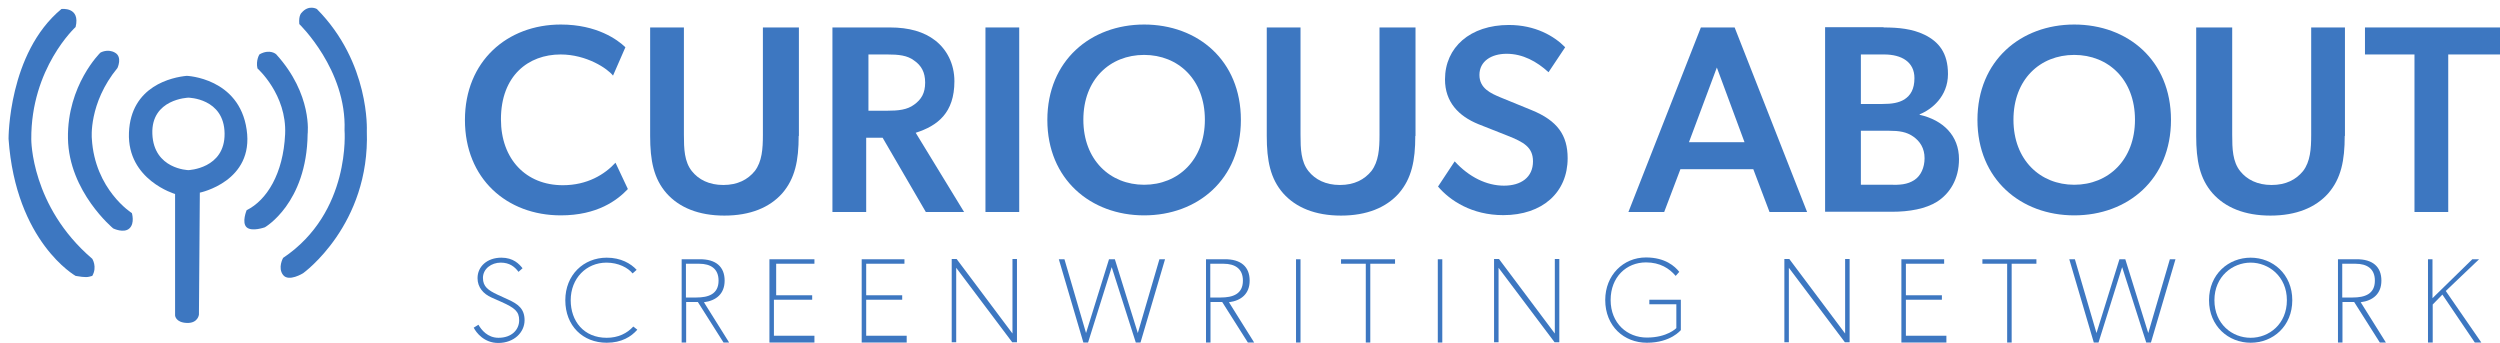 <?xml version="1.0" encoding="utf-8"?>
<!-- Generator: Adobe Illustrator 25.4.1, SVG Export Plug-In . SVG Version: 6.00 Build 0)  -->
<svg version="1.1" id="Layer_1" xmlns="http://www.w3.org/2000/svg" xmlns:xlink="http://www.w3.org/1999/xlink" x="0px" y="0px"
	 viewBox="0 0 1110.9 152.3" style="enable-background:new 0 0 1110.9 152.3;" xml:space="preserve">
<style type="text/css">
	.st0{fill:#3D77C1;}
</style>
<g>
	<path class="st0" d="M33.6,122.6c0,0-26.6-15-29.8-60.9c0,0-0.2-38.1,23.5-57.7c0,0,8.5-1.1,6.3,8c0,0-19.9,18.2-19.7,49.9
		c0,0-0.2,29.8,27.1,53.1c0,0,2.3,3.6,0,7.6C38.9,123.2,38.3,123.4,33.6,122.6z"/>
	<path class="st0" d="M44.6,23.4c0,0-14.8,14.4-14.4,38.1s20.1,40,20.1,40s4.7,2.3,7.2,0c2.5-2.3,1.1-6.8,1.1-6.8
		S42.1,84.3,40.8,61.5c0,0-1.5-15.6,11.4-31.3c0,0,2.3-4.9-1.1-6.8C47.8,21.5,44.6,23.4,44.6,23.4z"/>
	<g>
		<g>
			<path class="st0" d="M109.6,57.6c-3.3-23-26.6-23.9-26.6-23.9c-6.4,0.6-24.9,4.4-25.7,25.3c-0.8,21,20.5,27.2,20.5,27.2v54
				c0,0,0.2,3.1,5.2,3.3c5,0.2,5.4-3.7,5.4-3.7l0.4-54.2C88.9,85.6,113,80.6,109.6,57.6z M83.7,75.6c0,0-15.4-0.4-16-16.1
				c-0.6-15.6,16-16.1,16-16.1s15.9,0.2,16.1,15.9C100,75,83.7,75.6,83.7,75.6z"/>
		</g>
	</g>
	<path class="st0" d="M114.4,30.4c0,0,13.1,11.6,12.3,29.2s-8.2,29.4-17.1,33.8c0,0-2.3,5.5,0,7.6c2.3,2.1,8.1,0,8.1,0
		s18.6-10.6,19-41.4c0,0,2.3-17.6-14-35.5c0,0-2.7-2.5-7.3,0C115.3,24,113.6,26.8,114.4,30.4z"/>
	<path class="st0" d="M133,10.7c0,0,21.1,20.3,20.1,47.2c0,0,3,36.4-27.3,56.7c0,0-2.5,4.4,0,7.6c2.5,3.2,8.9-0.8,8.9-0.8
		s29.8-21.4,28.3-63.2c0,0,1.5-30.3-22.2-54.2c0,0-3.6-2.1-6.8,1.7C134.1,5.6,132.6,6.7,133,10.7z"/>
	<g>
		<path class="st0" d="M249.2,95.7c-24,0-42.6-16.3-42.6-42.4c0-26.1,18.8-42.4,42.6-42.4c16.1,0,25.3,6.8,28.7,10.1l-5.5,12.6
			c-2.4-3.1-11.7-9.4-23.3-9.4c-14.3,0-26.5,9.4-26.5,28.8c0,17.7,11.1,29.3,27.5,29.3c10.9,0,18.6-4.8,23.4-10L279,84
			C274.3,89,265.4,95.7,249.2,95.7z"/>
		<path class="st0" d="M354.9,60.4c0,10.9-1.6,18.9-7.3,25.5c-5.6,6.3-14.2,9.9-25.7,9.9s-20.1-3.6-25.7-9.9
			c-5.7-6.5-7.3-14.5-7.3-25.5V12.2h15v47.7c0,6.3,0.2,11.9,3.5,16.1c3,3.8,7.7,6.2,14,6.2c6.4,0,10.9-2.4,14-6.2
			c3.2-4.2,3.6-9.8,3.6-16.1V12.2h16V60.4z"/>
		<path class="st0" d="M384.9,61.2v33h-15v-82h25.6c8.4,0,15.1,1.9,20.1,5.8c5,3.9,8.5,10.2,8.5,18.1c0,14.1-7.5,19.8-17.2,22.9
			l21.5,35.2h-17l-19.2-33H384.9z M406.2,46.5c3.2-2.3,4.9-5.1,4.9-9.8c0-4.6-1.7-7.6-4.9-9.8c-3-2.3-6.9-2.7-12-2.7h-8.3v25h8.3
			C399.2,49.2,403.1,48.8,406.2,46.5z"/>
		<path class="st0" d="M452.9,12.2v82h-15v-82H452.9z"/>
		<path class="st0" d="M465.4,53.3c0-26.4,19.3-42.4,43-42.4c23.8,0,43,15.9,43,42.4c0,26.4-19.2,42.4-43,42.4
			C484.7,95.7,465.4,79.7,465.4,53.3z M508.4,24.4c-15.2,0-27,10.9-27,28.8s11.9,28.9,27,28.9c15.2,0,27-11.1,27-28.9
			S523.6,24.4,508.4,24.4z"/>
		<path class="st0" d="M628.9,60.4c0,10.9-1.6,18.9-7.3,25.5c-5.6,6.3-14.2,9.9-25.7,9.9c-11.5,0-20.1-3.6-25.7-9.9
			c-5.7-6.5-7.3-14.5-7.3-25.5V12.2h15v47.7c0,6.3,0.2,11.9,3.5,16.1c3,3.8,7.7,6.2,14,6.2c6.4,0,10.9-2.4,14-6.2
			c3.2-4.2,3.6-9.8,3.6-16.1V12.2h16V60.4z"/>
		<path class="st0" d="M696.6,70.3c0,15.2-11.2,25.3-28.6,25.3c-14,0-23.7-6.5-29-12.7l7.4-11.2c6.4,7,14.2,10.8,21.9,10.8
			c7.6,0,12.9-3.7,12.9-10.8c0-6.4-4.3-8.6-11.3-11.4L657,55.2c-8.9-3.6-14.9-9.9-14.9-19.9c0-14.3,11.2-24.2,28.4-24.2
			c11.7,0,20.1,4.9,25,9.9l-7.4,11.1c-5.2-4.8-11.5-8.2-18.6-8.2c-6.8,0-12.1,3.3-12.1,9.4c0,6,5.1,8.2,9.4,10l13.7,5.6
			C692.1,53.6,696.6,60.1,696.6,70.3z"/>
		<path class="st0" d="M746.7,75.2l-7.2,19h-15.9l32.2-82h15l32.2,82h-16.7l-7.2-19H746.7z M775.2,63.2L762.9,30l-12.4,33.2H775.2z"
			/>
		<path class="st0" d="M837,12.2c6.6,0,12.7,0.6,18.1,3.2c6.4,3.1,10.5,8.1,10.5,17.5c0,10-7.3,15.8-12.6,17.9V51
			c10.5,2.4,17.5,9.3,17.5,19.7c0,8.9-4.1,15.3-9.7,18.9c-5.1,3.2-12.3,4.5-20.1,4.5h-29.7v-82H837z M846.2,44.2
			c2.8-1.8,4.5-4.6,4.5-9.5c0-7.1-5.6-10.5-13.5-10.5h-10.3v22h9.6C840.7,46.2,843.7,45.7,846.2,44.2z M850.8,79.9
			c2.7-1.8,4.4-5.4,4.4-9.6c0-4.4-2-7.5-5-9.6c-3-2.1-6.2-2.6-10.9-2.6h-12.4v24H840C843.9,82.2,847.6,82.1,850.8,79.9z"/>
		<path class="st0" d="M878.7,53.3c0-26.4,19.3-42.4,43-42.4c23.8,0,43,15.9,43,42.4c0,26.4-19.2,42.4-43,42.4
			C898,95.7,878.7,79.7,878.7,53.3z M921.7,24.4c-15.2,0-27,10.9-27,28.8s11.9,28.9,27,28.9c15.2,0,27-11.1,27-28.9
			S936.9,24.4,921.7,24.4z"/>
		<path class="st0" d="M1041.9,60.4c0,10.9-1.6,18.9-7.3,25.5c-5.6,6.3-14.2,9.9-25.7,9.9c-11.5,0-20.1-3.6-25.7-9.9
			c-5.7-6.5-7.3-14.5-7.3-25.5V12.2h16v47.7c0,6.3,0.2,11.9,3.5,16.1c3,3.8,7.7,6.2,14,6.2c6.4,0,10.9-2.4,14-6.2
			c3.2-4.2,3.6-9.8,3.6-16.1V12.2h15V60.4z"/>
		<path class="st0" d="M1050.9,24.2v-12h60v12h-23v70h-15v-70H1050.9z"/>
	</g>
	<g>
		<path class="st0" d="M221.5,150.1c5.9,0,9.2-3.6,9.2-7.8c0-3.9-2-5.5-7.8-8.1l-4.5-2c-3.6-1.6-6.2-4.5-6.2-8.6
			c0-5.2,4.3-9.1,10.6-9.1c5.3,0,7.9,2.8,9.4,4.7l-1.8,1.6c-1.7-2.3-4-4.1-7.9-4.1c-4.1,0-7.9,2.7-7.9,6.8c0,3.9,2.4,5.5,6.4,7.4
			l4.8,2.2c4.4,2,7.3,4.1,7.3,9.2c0,5.4-4.7,10.1-11.7,10.1c-6.3,0-9.8-4.6-10.9-6.8l2.1-1.3C213.9,146.6,216.7,150.1,221.5,150.1z"
			/>
		<path class="st0" d="M269.6,152.3c-10.6,0-18.4-7.5-18.4-18.9c0-11.2,8.1-18.9,18.4-18.9c6.3,0,10.7,2.6,13.3,5.4l-1.8,1.6
			c-2-2.5-6.3-4.8-11.6-4.8c-9,0-15.9,7-15.9,16.7c0,9.3,5.8,16.7,16,16.7c5.1,0,9.1-2,11.8-5l1.8,1.4
			C280.5,149.6,276.2,152.3,269.6,152.3z"/>
		<path class="st0" d="M310.1,134.2h-5.2v18h-2v-37h7.9c7.4-0.1,11.2,3.4,11.2,9.5c0,5.8-3.7,8.9-9.2,9.6l11.2,17.9h-2.5
			L310.1,134.2z M319.3,124.7c0-5.3-3.5-7.5-8.6-7.5h-5.9v15h4.6C314.8,132.2,319.3,130.7,319.3,124.7z"/>
		<path class="st0" d="M341.9,115.2h20v2h-17v14h16v2h-17v16h18v3h-20V115.2z"/>
		<path class="st0" d="M382.9,115.2h19v2h-17v14h16v2h-16v16h18v3h-20V115.2z"/>
		<path class="st0" d="M424.9,119v33.1h-2v-37h2.2l24.8,33.1v-33.1h2v37h-2.1L424.9,119z"/>
		<path class="st0" d="M481.4,152.2l-10.9-37h2.5l9.6,32.8l10.2-32.8h2.6l10.2,32.8l9.6-32.8h2.5l-10.9,37h-2.1l-10.7-33.5
			l-10.5,33.5H481.4z"/>
		<path class="st0" d="M543.1,134.2h-5.2v18h-2v-37h8.2c7.4-0.1,11.2,3.4,11.2,9.5c0,5.8-3.7,8.9-9.2,9.6l11.2,17.9h-2.8
			L543.1,134.2z M552.3,124.7c0-5.3-3.5-7.5-8.6-7.5h-5.9v15h4.6C547.8,132.2,552.3,130.7,552.3,124.7z"/>
		<path class="st0" d="M575.9,115.2h2v37h-2V115.2z"/>
		<path class="st0" d="M606.9,117.2h-11v-2h24v2h-11v35h-2V117.2z"/>
		<path class="st0" d="M638.9,115.2h2v37h-2V115.2z"/>
		<path class="st0" d="M665.9,119v33.1h-2v-37h2.2l24.8,33.1v-33.1h2v37h-2.1L665.9,119z"/>
		<path class="st0" d="M732.9,135.2v-2h14v13.5c-0.1,0-4.4,5.6-15.1,5.6c-10.1,0-18.5-7.3-18.5-19c0-11,8-18.9,18.1-18.9
			c8.6,0,12.9,4,14.8,6.4l-1.6,1.8c-2.8-3.3-6.9-6-13.2-6c-8.7,0-15.7,6.5-15.7,16.7c0,10.4,7.4,16.7,16.1,16.7
			c9.1,0,13.1-4.2,13.1-4.2v-10.6H732.9z"/>
		<path class="st0" d="M794.9,119v33.1h-2v-37h2.2l24.8,33.1v-33.1h2v37h-2.1L794.9,119z"/>
		<path class="st0" d="M844.9,115.2h19v2h-17v14h16v2h-16v16h18v3h-20V115.2z"/>
		<path class="st0" d="M891.9,117.2h-11v-2h24v2h-11v35h-2V117.2z"/>
		<path class="st0" d="M930.4,152.2l-10.9-37h2.5l9.6,32.8l10.2-32.8h2.6l10.2,32.8l9.6-32.8h2.5l-10.9,37h-2.1l-10.7-33.5
			l-10.5,33.5H930.4z"/>
		<path class="st0" d="M1018.6,133.4c0,11.5-8.5,18.9-18.5,18.9c-9.9,0-18.5-7.4-18.5-18.9c0-11.6,8.7-18.9,18.5-18.9
			S1018.6,121.8,1018.6,133.4z M1016.2,133.4c0-10.6-8.1-16.7-16.1-16.7c-8,0-16.1,6.1-16.1,16.7c0,10.6,7.9,16.7,16.1,16.7
			C1008.3,150.1,1016.2,144,1016.2,133.4z"/>
		<path class="st0" d="M1046.1,134.2h-5.2v18h-2v-37h8.1c7.4-0.1,11.2,3.4,11.2,9.5c0,5.8-3.7,8.9-9.2,9.6l11.2,17.9h-2.7
			L1046.1,134.2z M1055.3,124.7c0-5.3-3.5-7.5-8.6-7.5h-5.9v15h4.6C1050.8,132.2,1055.3,130.7,1055.3,124.7z"/>
		<path class="st0" d="M1080.9,152.2h-2v-37h2v17.3l17.7-17.3h3l-14.8,14.1l15.8,22.9h-2.9l-14.4-21.3l-4.3,4.4V152.2z"/>
	</g>
</g>
</svg>
